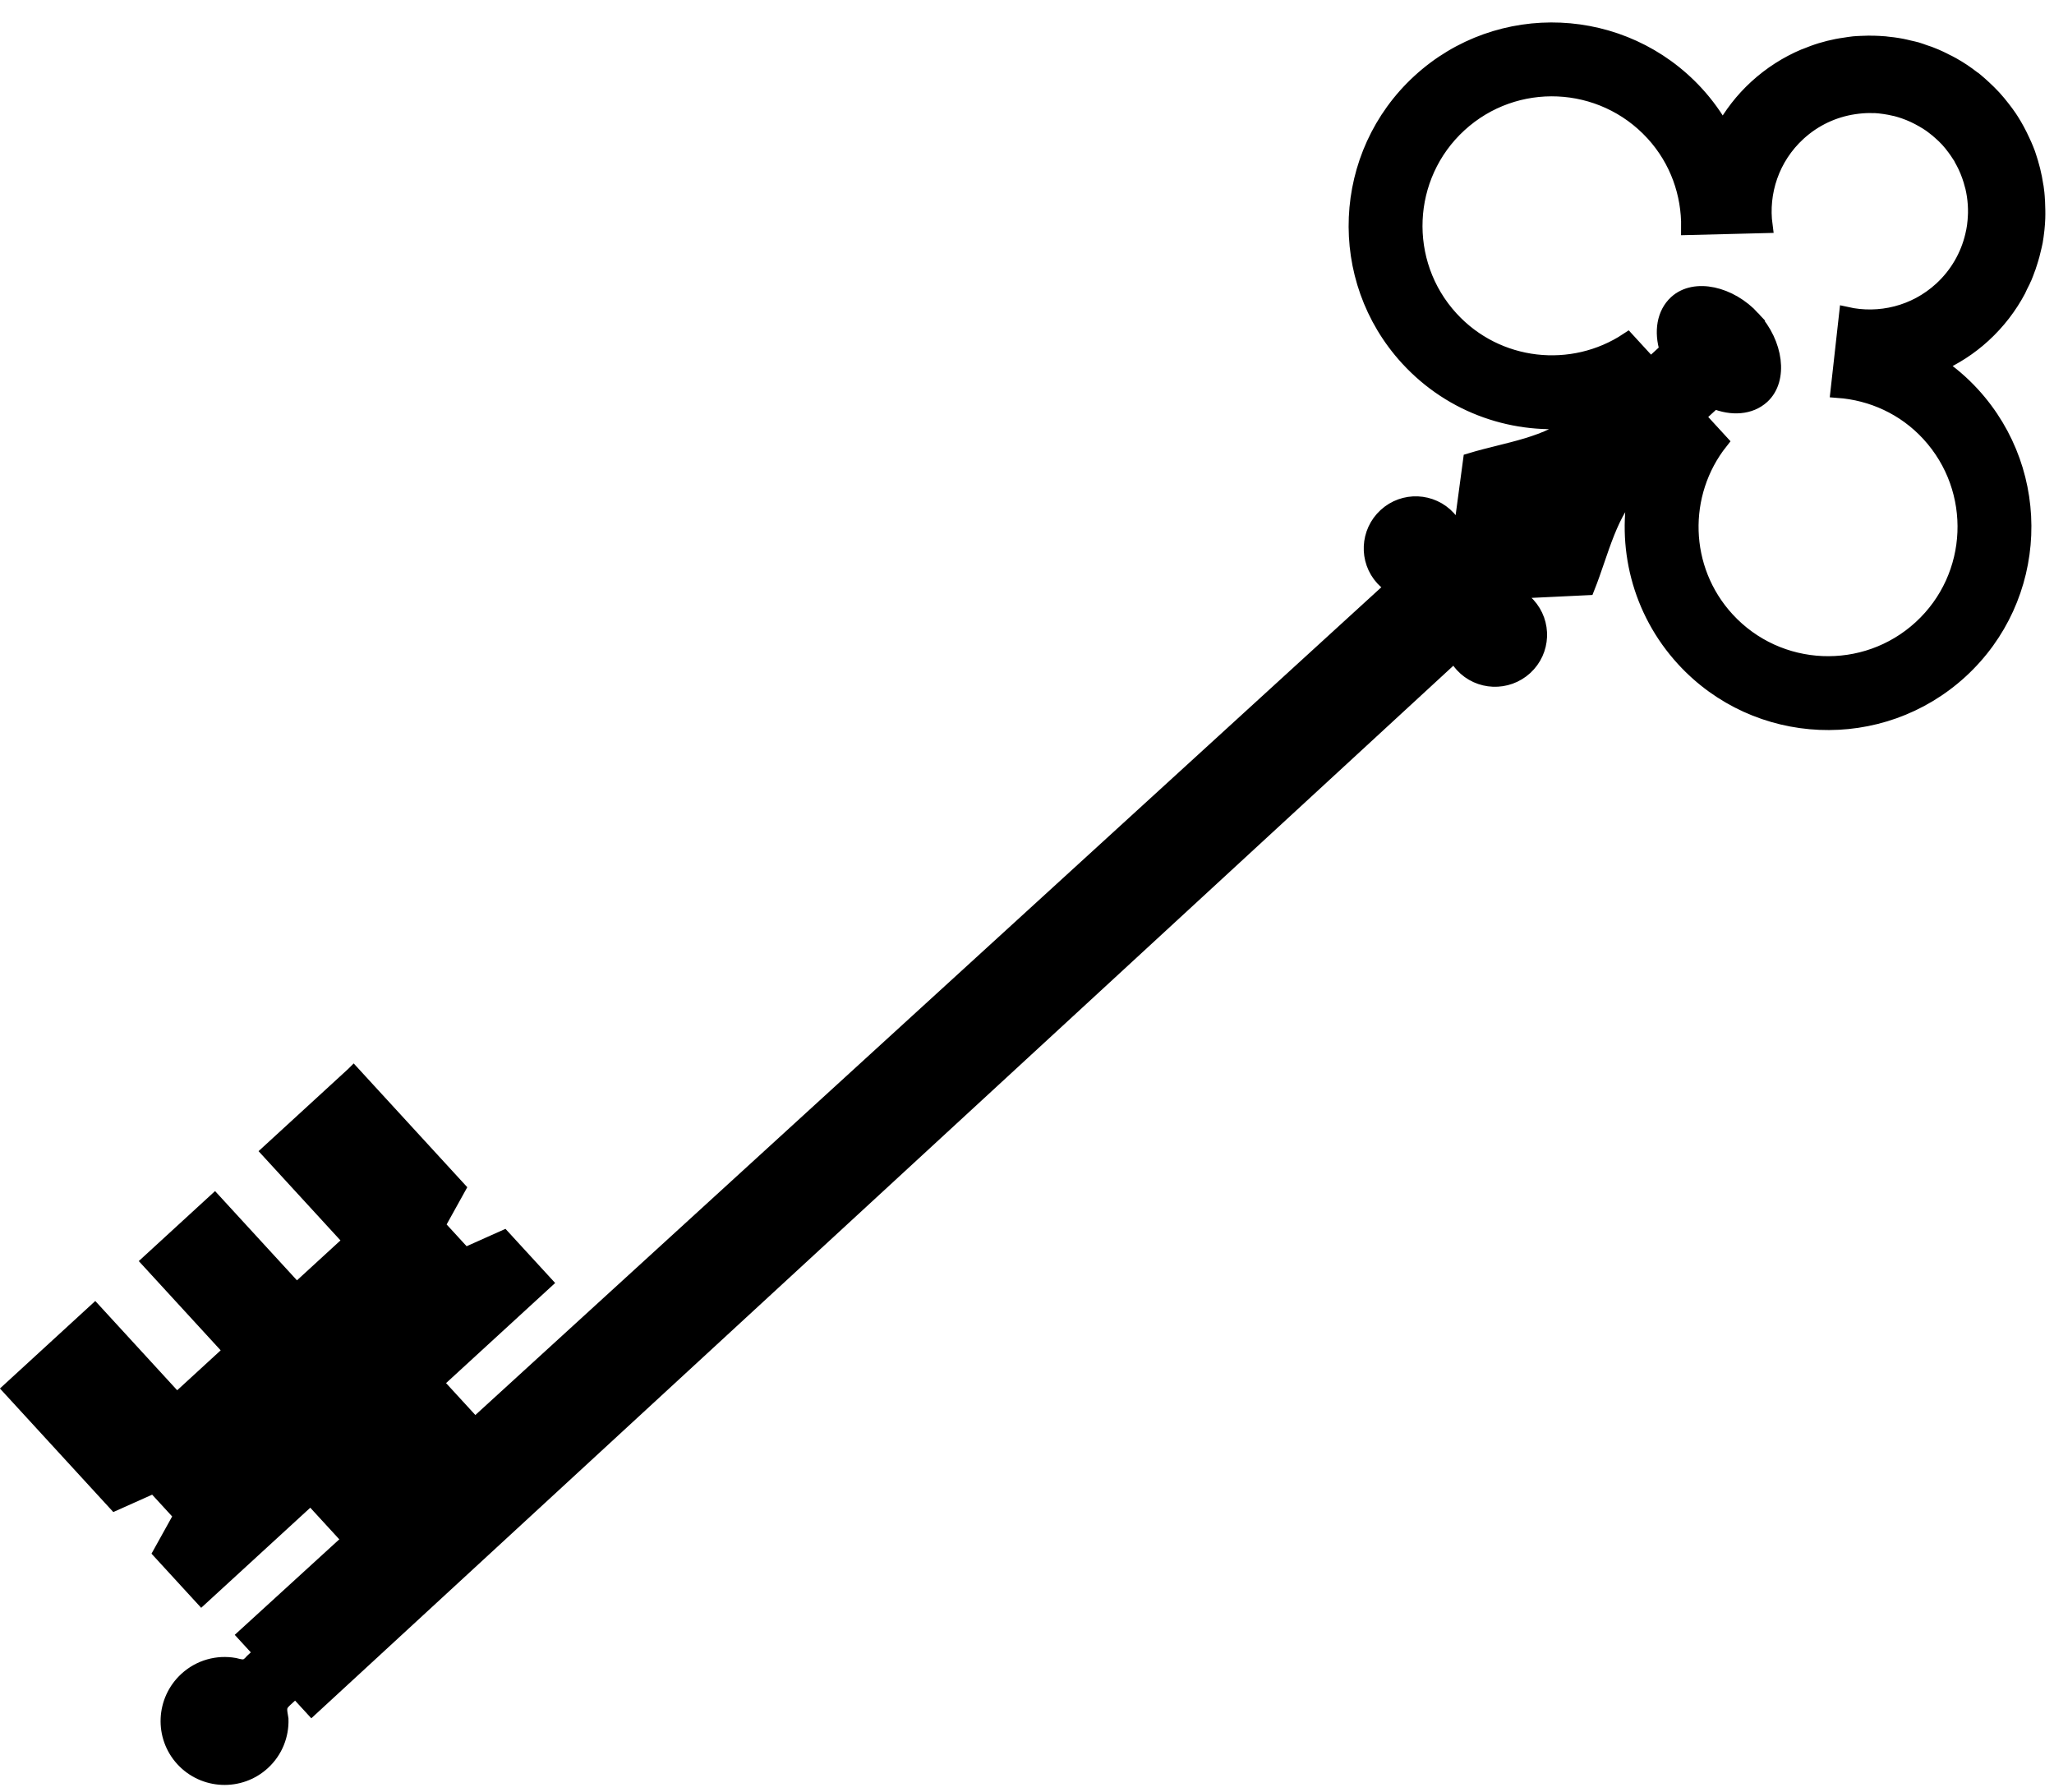 <?xml version="1.0" encoding="UTF-8"?><svg xmlns="http://www.w3.org/2000/svg" xmlns:xlink="http://www.w3.org/1999/xlink" height="298.7" preserveAspectRatio="xMidYMid meet" version="1.0" viewBox="162.2 93.0 342.4 298.7" width="342.4" zoomAndPan="magnify"><g id="change1_1" stroke="#000" stroke-width="2.5"><path d="m208 366.47l-3.69 3.387c-1.043 1.233-1.569 1.113-3.019 0.742-2.788-0.495-5.761 0.272-8.009 2.335-3.83 3.514-4.111 9.469-0.596 13.299 3.513 3.829 9.495 4.086 13.324 0.572 2.104-1.93 3.119-4.599 3.029-7.247-0.253-1.577-0.492-2.17 0.664-3.231l3.986-3.658-5.689-6.199z" fill="inherit"/><path d="m221.12 272.07l-14.052 12.894 13.653 14.879-9.093 8.343-13.653-14.878-3.435 3.152-4.004 3.674-3.435 3.153 13.653 14.878-9.093 8.344-13.653-14.879-14.052 12.895 17.445 19.011 6.477-2.897 4.551 4.959-3.443 6.204 6.827 7.44 18.185-16.687 8.344 9.092 20.793-19.081-8.343-9.092 18.185-16.687-6.827-7.44-6.476 2.898-4.551-4.959 3.442-6.205-17.445-19.011z" fill="inherit" fill-rule="evenodd"/><path d="m454.42 146.09c-3.813-4.156-9.705-5.488-12.802-2.647-2 1.836-2.455 4.872-1.505 7.901l-2.764 2.536-3.84-4.185c-9.197 6.087-21.732 4.785-29.422-3.596-8.524-9.289-7.901-23.773 1.387-32.296 9.289-8.524 23.747-7.878 32.27 1.411 4.093 4.459 6.021 10.106 5.951 15.714l12.742-0.321c-0.744-5.526 1.134-11.318 5.549-15.369 2.688-2.468 5.937-3.938 9.297-4.439 0.898-0.134 1.808-0.211 2.713-0.206 0.135 0 0.261 0.013 0.396 0.017 0.125 0.003 0.248-0.015 0.373-0.009 0.524 0.026 1.061 0.095 1.581 0.167 0.559 0.078 1.122 0.189 1.673 0.32 0.099 0.023 0.197 0.037 0.295 0.062 0.451 0.116 0.881 0.253 1.323 0.404 1.076 0.369 2.139 0.869 3.138 1.45 0.417 0.243 0.833 0.494 1.233 0.773 0.156 0.109 0.303 0.228 0.456 0.342 0.395 0.296 0.777 0.61 1.151 0.943 0.436 0.388 0.859 0.782 1.262 1.22 0.009 0.009 0.016 0.017 0.024 0.026 0.402 0.44 0.759 0.895 1.108 1.363 0.299 0.401 0.58 0.808 0.84 1.227 0.038 0.06 0.08 0.118 0.117 0.178 0.012 0.02 0.035 0.032 0.047 0.052 0.064 0.106 0.098 0.223 0.16 0.329 0.229 0.401 0.447 0.806 0.642 1.219 0.493 1.046 0.876 2.122 1.152 3.226 0.025 0.1 0.063 0.201 0.086 0.301 0.105 0.453 0.195 0.918 0.264 1.376 0.147 0.989 0.216 1.965 0.195 2.961-0.003 0.132-0.012 0.264-0.017 0.396-0.024 0.564-0.07 1.147-0.148 1.706-0.002 0.017 0.001 0.033-0.002 0.05-0.077 0.543-0.19 1.089-0.318 1.624-0.787 3.304-2.531 6.414-5.22 8.882-4.415 4.051-10.347 5.425-15.788 4.21l-1.413 12.668c5.594 0.411 11.054 2.816 15.146 7.275 8.524 9.289 7.927 23.75-1.361 32.273-9.289 8.523-23.773 7.901-32.297-1.387-7.69-8.382-7.912-20.981-1.059-29.623l-3.84-4.184 2.764-2.537c2.936 1.207 5.999 1.014 8-0.822 3.096-2.841 2.274-8.826-1.539-12.981zm40.106-36.873c-0.512-0.555-1.05-1.078-1.595-1.583-0.485-0.448-0.973-0.895-1.482-1.304-0.065-0.052-0.126-0.105-0.192-0.157-0.075-0.06-0.165-0.101-0.241-0.159-0.513-0.396-1.031-0.779-1.564-1.135-0.568-0.378-1.152-0.734-1.741-1.067-0.248-0.14-0.5-0.272-0.752-0.404-0.079-0.042-0.164-0.069-0.243-0.11-0.379-0.195-0.756-0.394-1.142-0.57-0.244-0.112-0.483-0.225-0.73-0.329-0.273-0.116-0.553-0.227-0.829-0.334-0.098-0.037-0.195-0.075-0.293-0.111-0.228-0.085-0.456-0.15-0.685-0.228-0.444-0.153-0.871-0.325-1.321-0.454-0.424-0.122-0.849-0.201-1.277-0.303-0.398-0.095-0.803-0.198-1.204-0.275-0.482-0.093-0.968-0.169-1.454-0.236-0.354-0.05-0.706-0.085-1.062-0.12-0.091-0.009-0.18-0.029-0.271-0.037-0.339-0.03-0.674-0.05-1.014-0.068-0.49-0.027-0.972-0.037-1.463-0.038-0.066 0-0.131-0.009-0.198-0.009-0.448 0.003-0.893 0.018-1.342 0.042-0.406 0.021-0.813 0.033-1.218 0.072-0.49 0.047-0.986 0.137-1.473 0.209-0.442 0.066-0.886 0.129-1.325 0.216-0.886 0.176-1.763 0.394-2.633 0.656-0.441 0.133-0.874 0.285-1.309 0.44-0.429 0.153-0.839 0.318-1.262 0.492-0.083 0.034-0.169 0.054-0.252 0.089-2.869 1.215-5.587 2.937-8.013 5.164-2.299 2.11-4.136 4.517-5.566 7.105-1.207-2.151-2.662-4.198-4.403-6.094-12.187-13.281-32.859-14.194-46.14-2.007-13.28 12.187-14.17 32.885-1.983 46.166 7.437 8.104 18.044 11.584 28.192 10.292-4.664 4.15-11.555 4.868-17.708 6.733l-1.459 10.855-0.927 0.804c-0.319-0.725-0.737-1.426-1.302-2.041-2.766-3.015-7.437-3.216-10.452-0.449-3.015 2.766-3.241 7.46-0.475 10.475 0.511 0.557 1.109 1.001 1.728 1.365l-191.35 174.82 11.069 12.063 190.59-175.65c0.31 0.648 0.701 1.282 1.211 1.839 2.767 3.014 7.463 3.191 10.478 0.425s3.215-7.437 0.449-10.452c-0.565-0.615-1.227-1.092-1.922-1.472l0.881-0.855 10.94-0.523c2.385-5.97 3.692-12.774 8.226-17.065-2.157 10 0.4 20.866 7.837 28.971 12.187 13.281 32.885 14.17 46.166 1.983s14.144-32.861 1.957-46.142c-1.74-1.897-3.654-3.522-5.694-4.91 2.701-1.203 5.257-2.826 7.556-4.935 2.427-2.227 4.375-4.787 5.833-7.541 0.041-0.079 0.068-0.164 0.109-0.243 0.071-0.137 0.124-0.276 0.192-0.414 0.133-0.268 0.282-0.53 0.406-0.801 0.048-0.104 0.092-0.213 0.138-0.317 0.051-0.115 0.115-0.225 0.164-0.34 0.194-0.457 0.362-0.927 0.531-1.392 0.054-0.148 0.116-0.29 0.168-0.439 0.005-0.016-0.004-0.035 0.002-0.05 0.047-0.137 0.097-0.277 0.142-0.415 0.155-0.479 0.304-0.961 0.434-1.446 0.011-0.041 0.019-0.081 0.03-0.122 0.054-0.205 0.101-0.409 0.15-0.614 0.115-0.479 0.247-0.966 0.336-1.45 0.108-0.59 0.18-1.205 0.251-1.8 0.012-0.108 0.027-0.214 0.038-0.321 0.065-0.602 0.101-1.177 0.126-1.781 0.02-0.449 0.01-0.891 0.008-1.34-0.002-0.445-0.018-0.897-0.041-1.342-0.017-0.315-0.032-0.63-0.059-0.945-0.016-0.191-0.029-0.383-0.05-0.573-0.037-0.346-0.08-0.678-0.13-1.023-0.009-0.067-0.03-0.133-0.041-0.2-0.131-0.869-0.295-1.721-0.509-2.578-0.103-0.413-0.221-0.845-0.343-1.255-0.063-0.208-0.129-0.422-0.197-0.629-0.096-0.296-0.178-0.587-0.284-0.88-0.172-0.474-0.363-0.923-0.561-1.389-0.117-0.276-0.26-0.563-0.386-0.836-0.265-0.568-0.539-1.144-0.845-1.698-0.293-0.534-0.594-1.06-0.925-1.578-0.113-0.178-0.231-0.361-0.349-0.536-0.359-0.537-0.748-1.047-1.149-1.563-0.459-0.592-0.925-1.162-1.439-1.725-0.016-0.017-0.032-0.034-0.048-0.051-0.007-0.009-0.015-0.018-0.023-0.026z" fill="inherit" fill-rule="evenodd"/></g></svg>